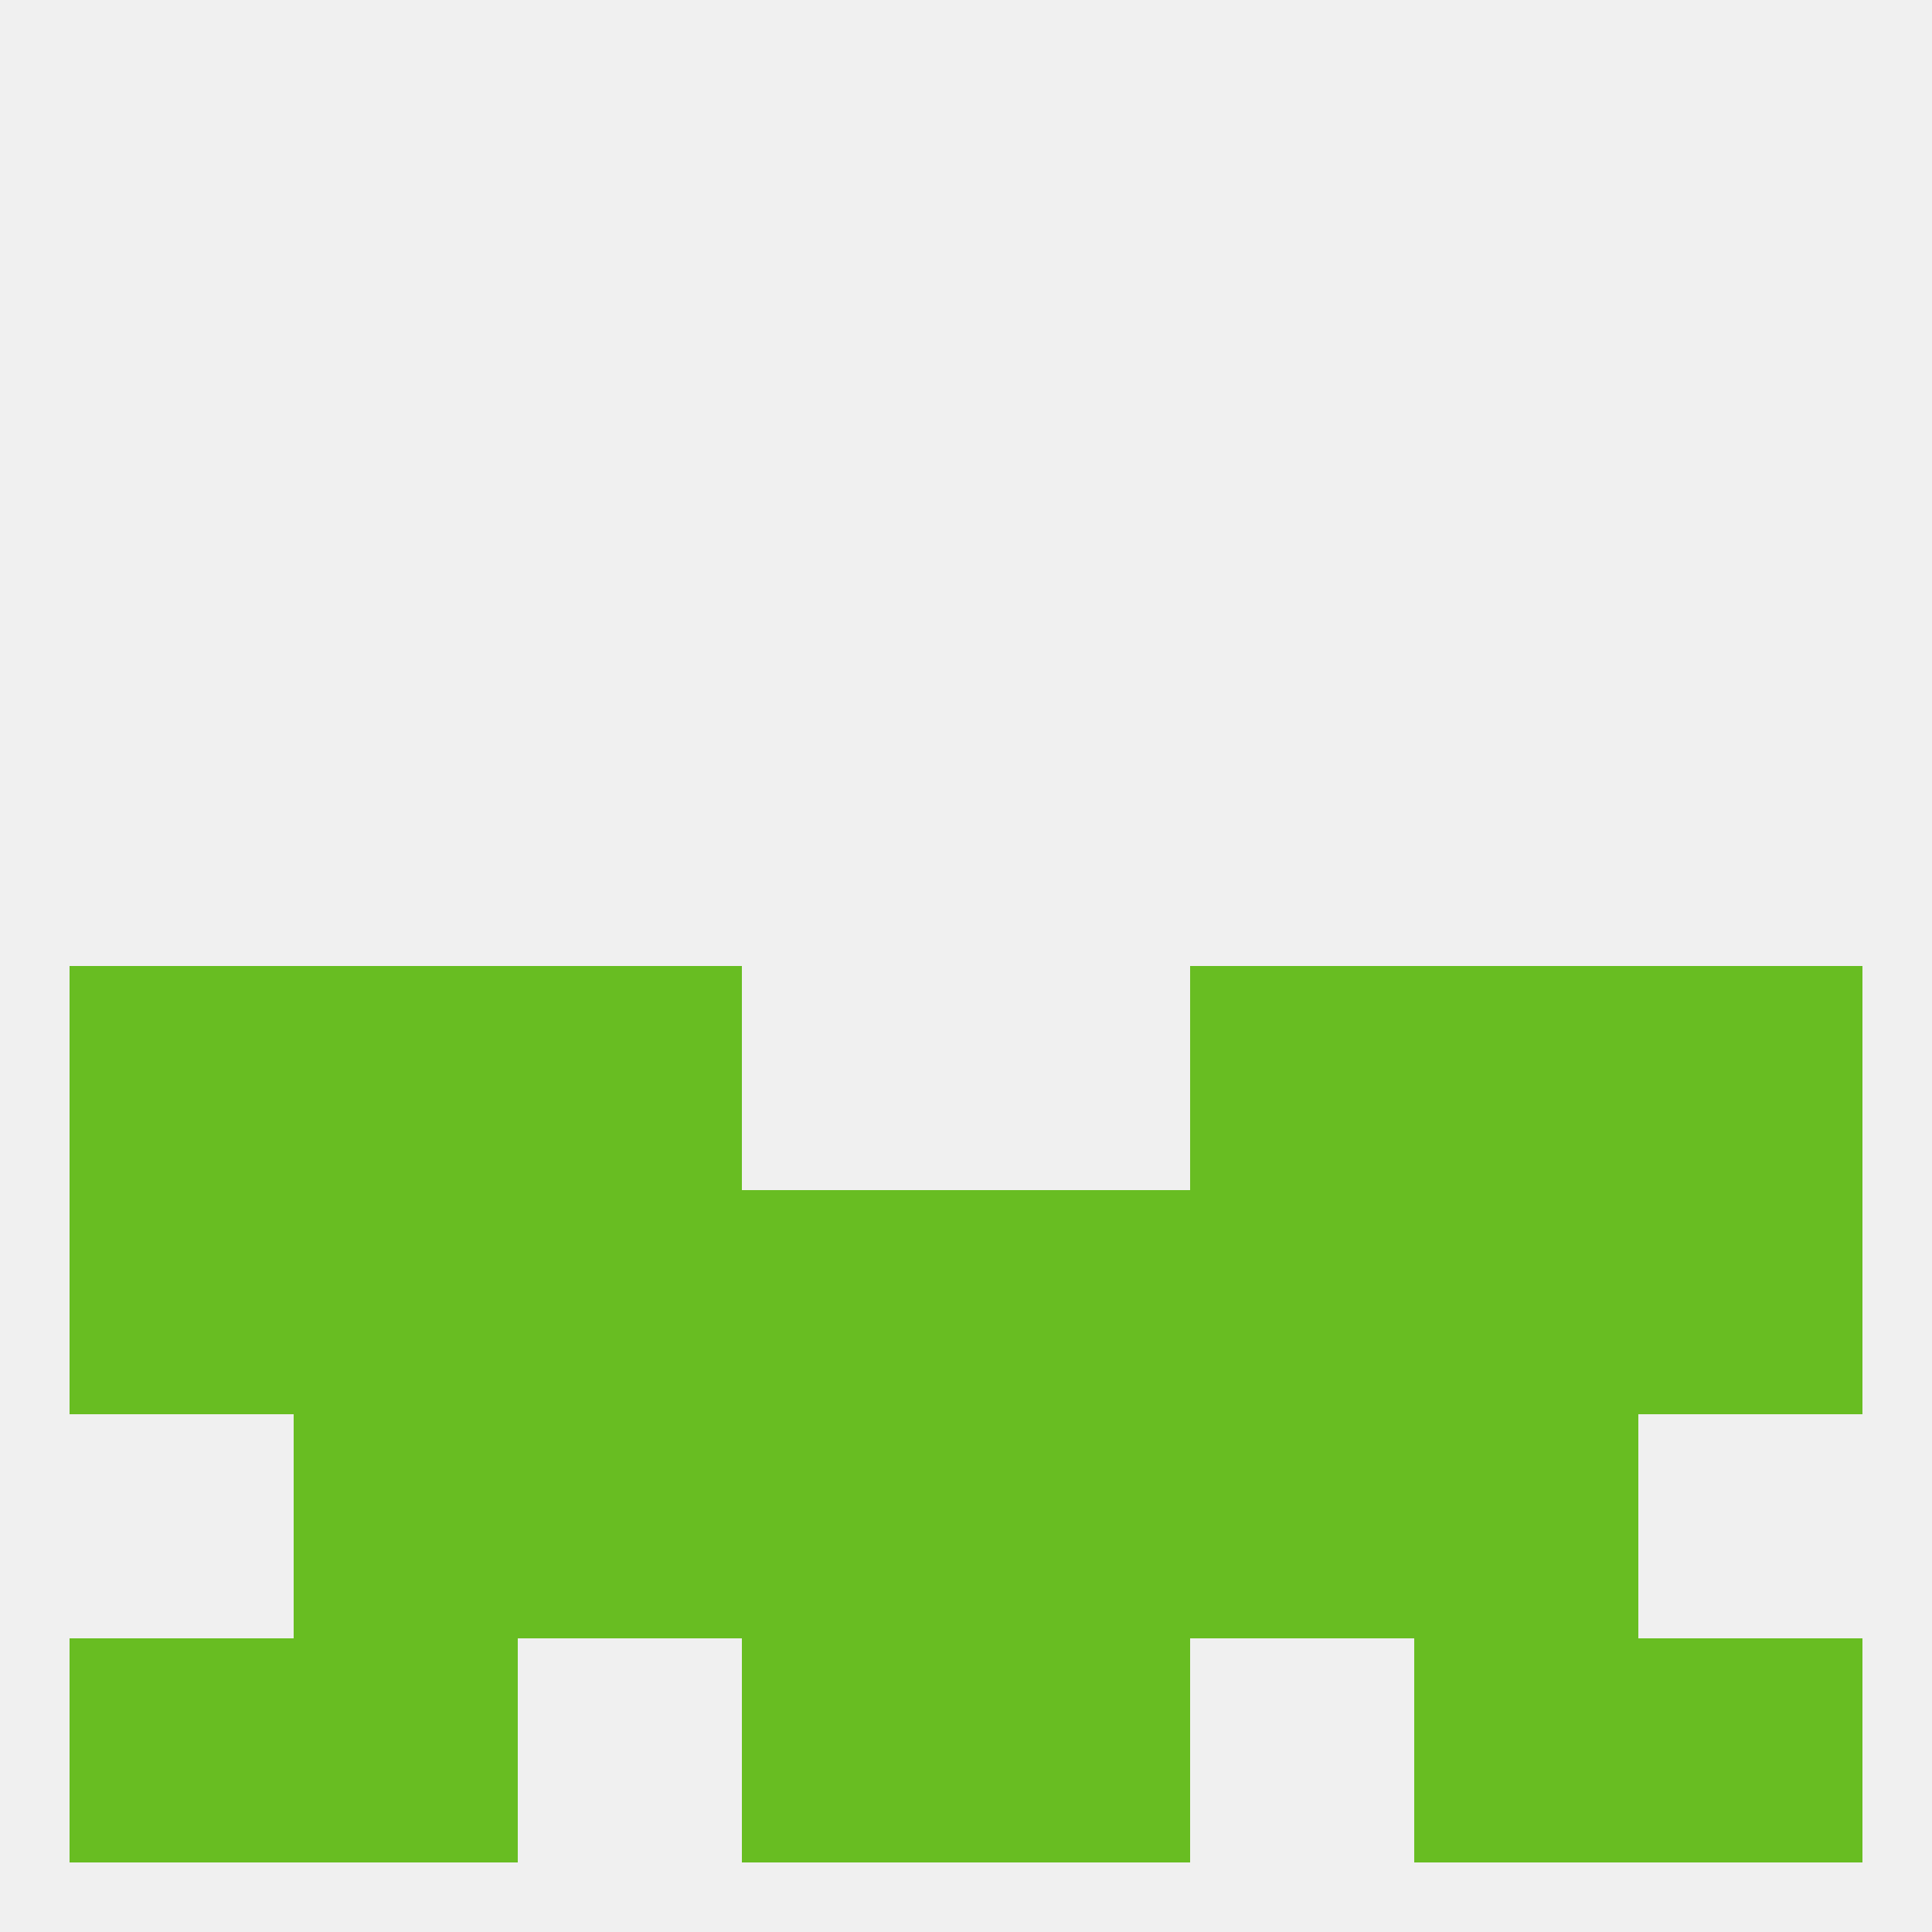 
<!--   <?xml version="1.0"?> -->
<svg version="1.1" baseprofile="full" xmlns="http://www.w3.org/2000/svg" xmlns:xlink="http://www.w3.org/1999/xlink" xmlns:ev="http://www.w3.org/2001/xml-events" width="250" height="250" viewBox="0 0 250 250" >
	<rect width="100%" height="100%" fill="rgba(240,240,240,255)"/>

	<rect x="38" y="154" width="29" height="29" fill="rgba(104,189,34,255)"/>
	<rect x="183" y="154" width="29" height="29" fill="rgba(104,189,34,255)"/>
	<rect x="67" y="154" width="29" height="29" fill="rgba(104,189,34,255)"/>
	<rect x="96" y="154" width="29" height="29" fill="rgba(104,189,34,255)"/>
	<rect x="125" y="154" width="29" height="29" fill="rgba(104,189,34,255)"/>
	<rect x="9" y="154" width="29" height="29" fill="rgba(104,189,34,255)"/>
	<rect x="212" y="154" width="29" height="29" fill="rgba(104,189,34,255)"/>
	<rect x="154" y="154" width="29" height="29" fill="rgba(104,189,34,255)"/>
	<rect x="38" y="183" width="29" height="29" fill="rgba(104,189,34,255)"/>
	<rect x="183" y="183" width="29" height="29" fill="rgba(104,189,34,255)"/>
	<rect x="96" y="183" width="29" height="29" fill="rgba(104,189,34,255)"/>
	<rect x="125" y="183" width="29" height="29" fill="rgba(104,189,34,255)"/>
	<rect x="67" y="183" width="29" height="29" fill="rgba(104,189,34,255)"/>
	<rect x="154" y="183" width="29" height="29" fill="rgba(104,189,34,255)"/>
	<rect x="125" y="212" width="29" height="29" fill="rgba(104,189,34,255)"/>
	<rect x="38" y="212" width="29" height="29" fill="rgba(104,189,34,255)"/>
	<rect x="183" y="212" width="29" height="29" fill="rgba(104,189,34,255)"/>
	<rect x="9" y="212" width="29" height="29" fill="rgba(104,189,34,255)"/>
	<rect x="212" y="212" width="29" height="29" fill="rgba(104,189,34,255)"/>
	<rect x="96" y="212" width="29" height="29" fill="rgba(104,189,34,255)"/>
	<rect x="67" y="125" width="29" height="29" fill="rgba(104,189,34,255)"/>
	<rect x="154" y="125" width="29" height="29" fill="rgba(104,189,34,255)"/>
	<rect x="9" y="125" width="29" height="29" fill="rgba(104,189,34,255)"/>
	<rect x="212" y="125" width="29" height="29" fill="rgba(104,189,34,255)"/>
	<rect x="38" y="125" width="29" height="29" fill="rgba(104,189,34,255)"/>
	<rect x="183" y="125" width="29" height="29" fill="rgba(104,189,34,255)"/>
</svg>